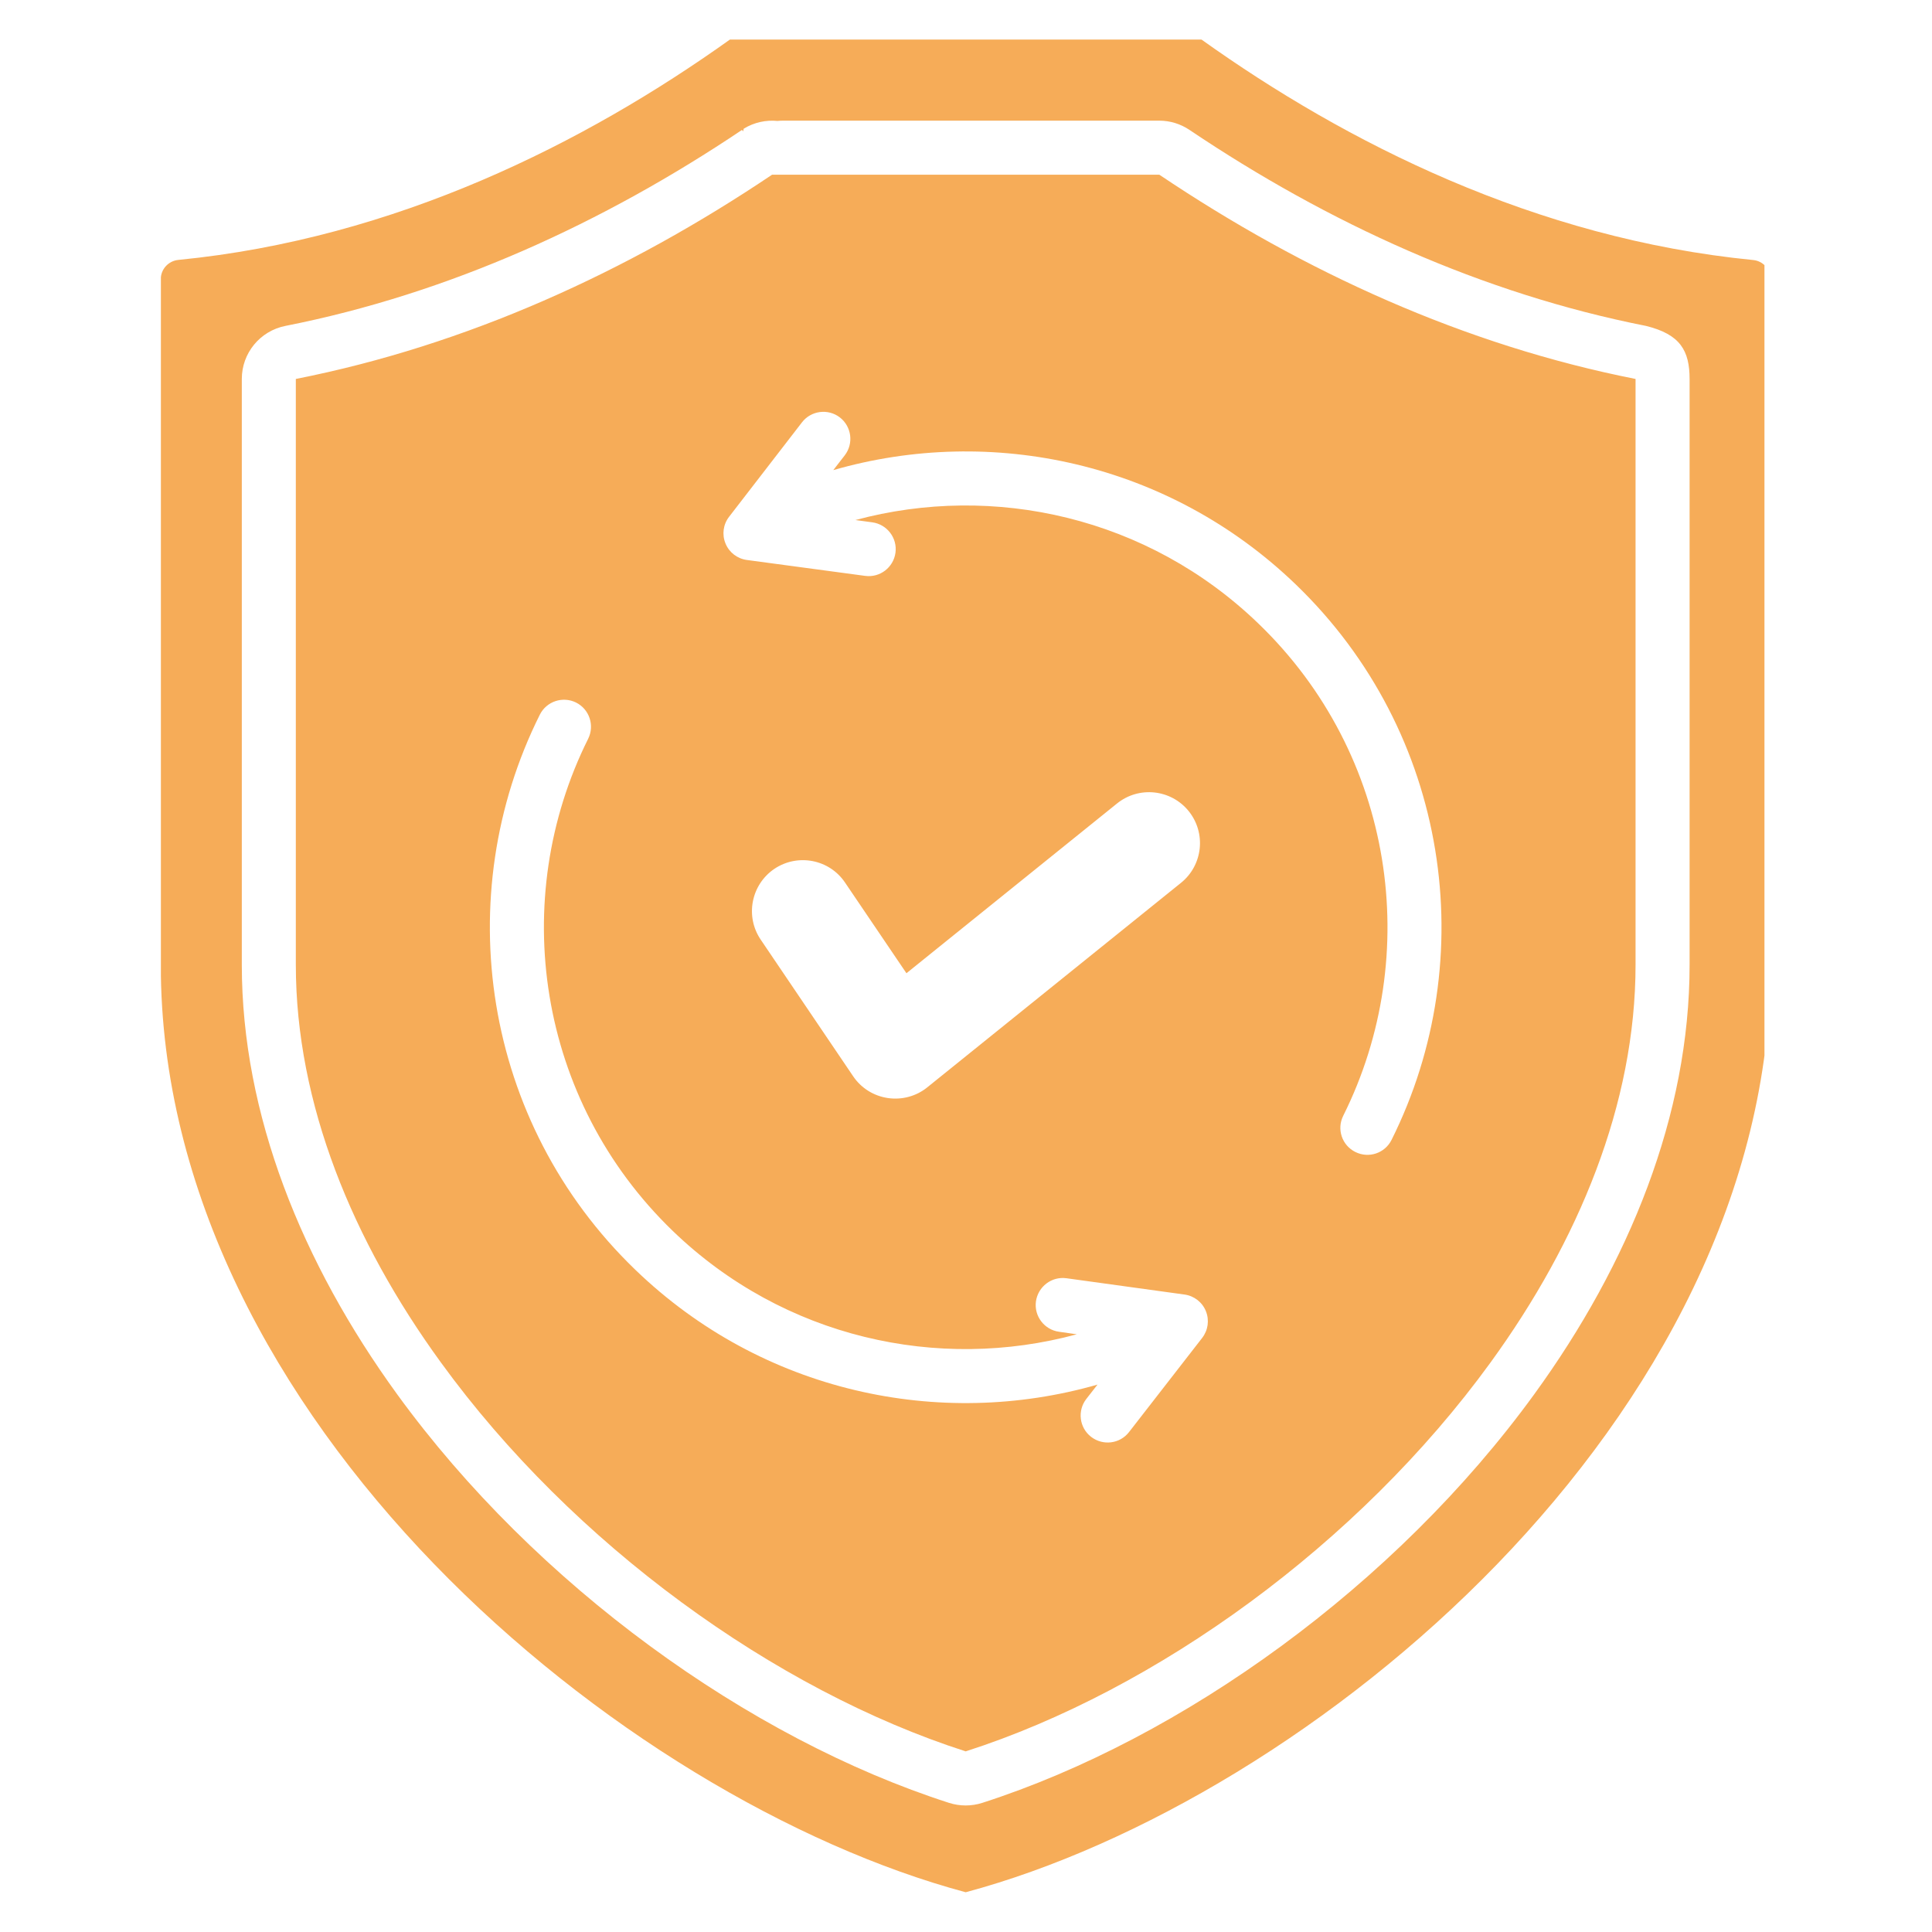 <svg xmlns="http://www.w3.org/2000/svg" xmlns:xlink="http://www.w3.org/1999/xlink" width="100" zoomAndPan="magnify" viewBox="0 0 75 75" height="100" preserveAspectRatio="xMidYMid meet"><defs><clipPath id="b55823959d"><path d="M 6.246 1.523 L 68.496 1.523 L 68.496 73.523 L 6.246 73.523 Z M 6.246 1.523 " clip-rule="nonzero"></path></clipPath></defs><g clip-path="url(#b55823959d)"><path fill="#f6ac58" d="M 6.242 10.836 C 6.242 10.453 6.535 10.129 6.922 10.09 C 15.367 9.262 22.734 5.535 28.336 1.535 L 46.641 1.535 C 52.242 5.535 59.605 9.262 68.055 10.094 C 68.438 10.129 68.734 10.453 68.734 10.836 C 68.734 15.066 68.734 37.453 68.734 37.453 C 68.734 55.07 50.852 69.871 37.488 73.457 C 24.125 69.871 6.242 55.07 6.242 37.453 Z M 65.59 14.719 C 65.59 13.613 65.23 12.98 63.898 12.652 C 57.543 11.398 51.559 8.664 46.176 5.043 C 45.828 4.809 45.422 4.684 45.004 4.684 C 45.004 4.684 32.832 4.684 30.395 4.684 C 30.32 4.684 30.25 4.688 30.184 4.695 C 29.738 4.652 29.281 4.746 28.871 4.996 C 28.871 4.996 28.859 5.035 28.844 5.102 L 28.805 5.043 C 23.418 8.66 17.434 11.398 11.078 12.652 C 10.094 12.848 9.387 13.707 9.387 14.711 L 9.387 37.453 C 9.387 43.273 11.727 49.039 15.414 54.121 C 20.805 61.543 29.07 67.488 36.844 69.988 C 37.262 70.121 37.711 70.121 38.129 69.988 C 45.902 67.488 54.172 61.543 59.562 54.121 C 63.25 49.043 65.59 43.277 65.59 37.453 Z M 37.488 67.988 C 30.094 65.613 22.238 59.949 17.113 52.887 C 13.691 48.18 11.484 42.848 11.484 37.453 L 11.484 14.711 C 18.113 13.402 24.355 10.559 29.973 6.781 C 29.973 6.781 45.004 6.781 45.004 6.781 C 50.621 10.559 56.863 13.402 63.492 14.711 C 63.492 14.711 63.492 37.453 63.492 37.453 C 63.492 42.852 61.281 48.184 57.863 52.891 C 52.738 59.949 44.883 65.613 37.488 67.988 Z M 41.801 51.797 C 36.422 53.258 30.426 51.938 26.121 47.789 C 20.844 42.699 19.723 34.914 22.832 28.68 C 23.09 28.16 22.879 27.531 22.363 27.273 C 21.844 27.016 21.215 27.227 20.957 27.742 C 17.445 34.773 18.711 43.559 24.668 49.297 C 29.59 54.043 36.473 55.508 42.605 53.75 L 42.172 54.305 C 41.816 54.762 41.898 55.422 42.355 55.777 C 42.816 56.133 43.473 56.051 43.828 55.594 L 46.668 51.938 C 46.898 51.641 46.953 51.246 46.812 50.898 C 46.672 50.551 46.355 50.305 45.984 50.254 L 41.398 49.621 C 40.824 49.543 40.297 49.945 40.215 50.52 C 40.137 51.09 40.539 51.621 41.113 51.699 Z M 43.363 31.191 L 35.188 37.781 C 35.188 37.781 32.805 34.262 32.805 34.262 C 32.195 33.355 30.965 33.121 30.059 33.73 C 29.156 34.344 28.918 35.574 29.531 36.477 L 33.117 41.777 C 33.426 42.238 33.914 42.543 34.461 42.625 C 35.008 42.707 35.566 42.559 35.996 42.211 L 45.848 34.27 C 46.695 33.586 46.832 32.34 46.145 31.488 C 45.461 30.641 44.215 30.504 43.363 31.191 Z M 32.348 18.25 L 32.793 17.676 C 33.145 17.219 33.062 16.559 32.602 16.203 C 32.145 15.852 31.484 15.938 31.133 16.395 L 28.305 20.059 C 28.074 20.355 28.02 20.75 28.164 21.098 C 28.305 21.445 28.621 21.688 28.992 21.738 L 33.582 22.355 C 34.156 22.434 34.684 22.031 34.762 21.457 C 34.84 20.883 34.434 20.355 33.863 20.277 L 33.207 20.188 C 38.578 18.742 44.559 20.066 48.852 24.207 C 54.133 29.293 55.254 37.082 52.145 43.312 C 51.883 43.832 52.094 44.461 52.613 44.719 C 53.133 44.98 53.762 44.77 54.02 44.25 C 57.531 37.219 56.262 28.434 50.309 22.695 C 45.383 17.945 38.488 16.48 32.348 18.25 Z M 32.348 18.25 " fill-opacity="1" fill-rule="evenodd"></path></g></svg>